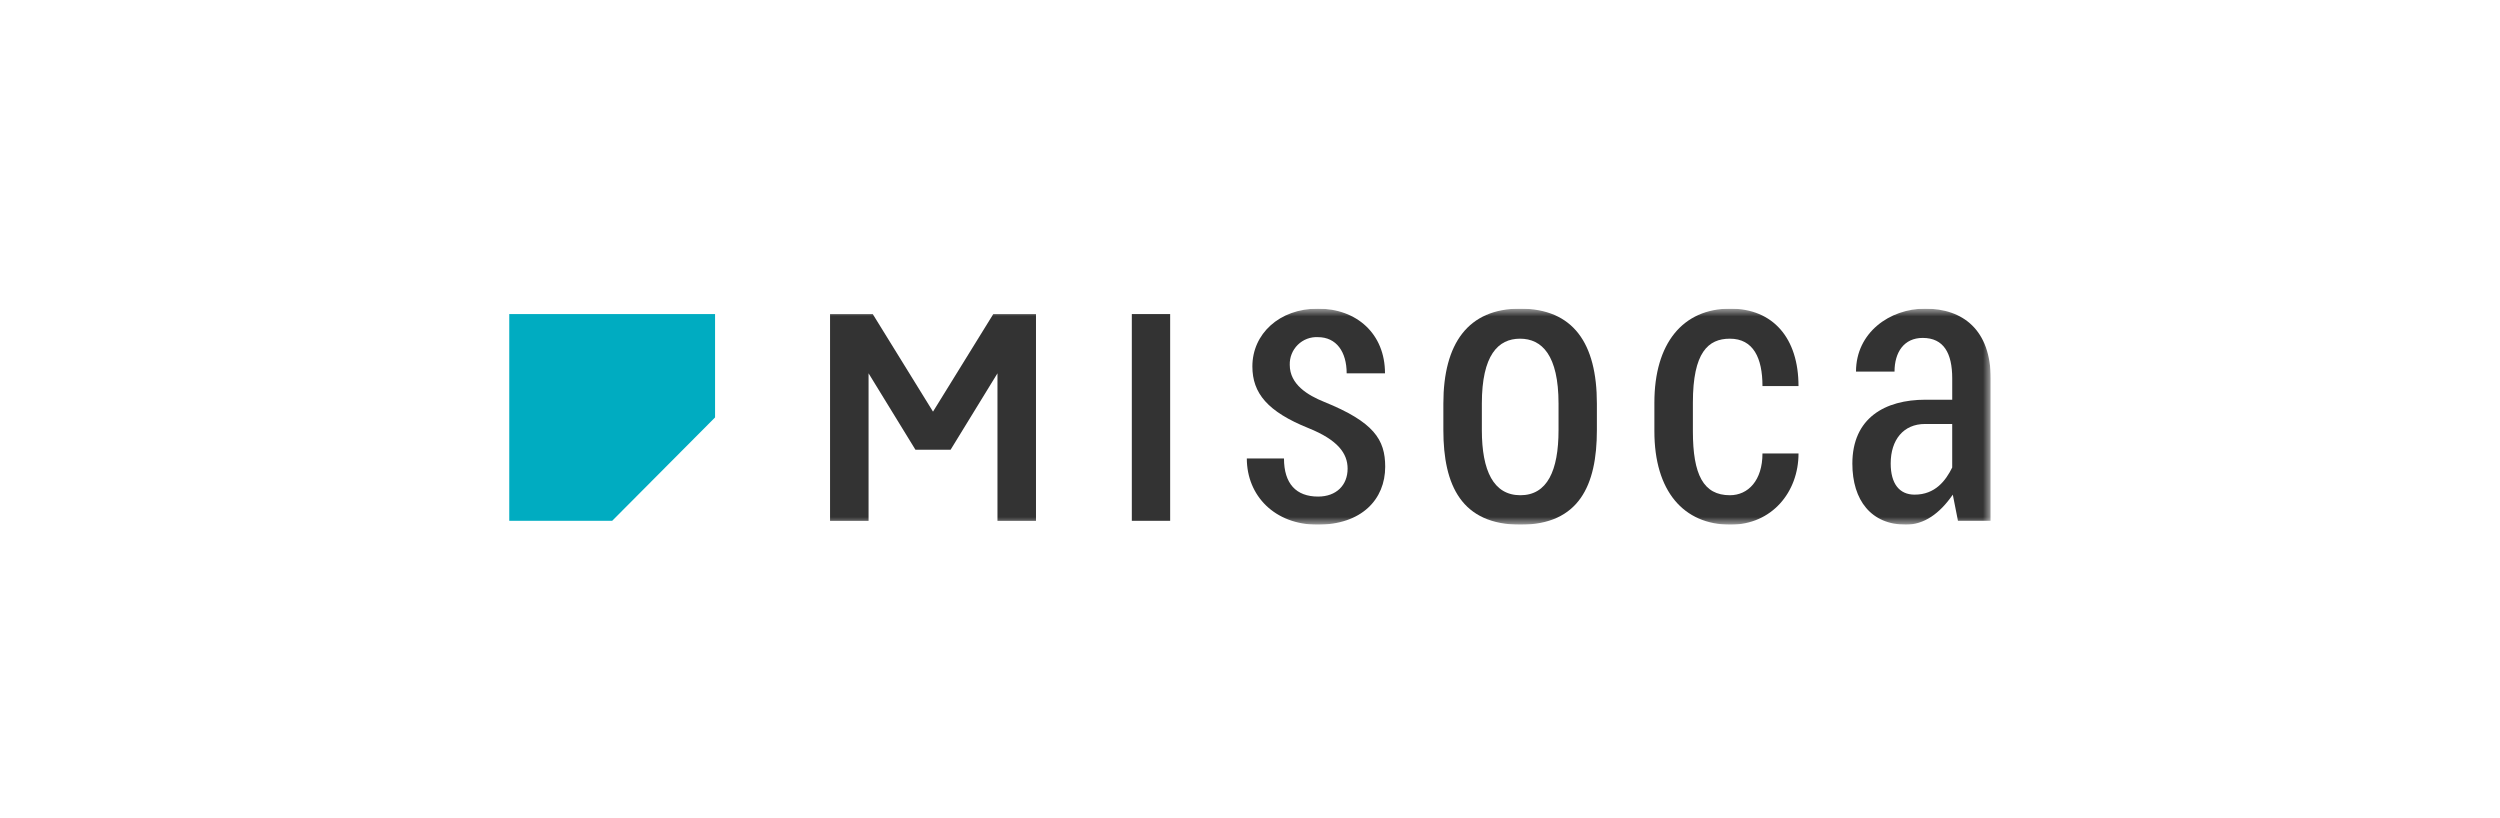 <svg width="162" height="53" viewBox="0 0 162 53" fill="none" xmlns="http://www.w3.org/2000/svg">
<rect width="162" height="53" fill="white"/>
<g clip-path="url(#clip0_161_101736)">
<path d="M33 20.352V33.749H39.668L46.336 27.05V20.352H33Z" fill="#00ACC1"/>
<path d="M75.826 20.352H73.342V33.748H75.826V20.352Z" fill="#333333"/>
<mask id="mask0_161_101736" style="mask-type:luminance" maskUnits="userSpaceOnUse" x="33" y="20" width="96" height="14">
<path d="M129 20H33V34H129V20Z" fill="white"/>
</mask>
<g mask="url(#mask0_161_101736)">
<path d="M85.799 26.039C84.751 25.615 83.576 24.919 83.576 23.643C83.569 23.402 83.611 23.162 83.701 22.938C83.79 22.715 83.925 22.512 84.097 22.343C84.268 22.174 84.473 22.043 84.697 21.957C84.922 21.872 85.162 21.834 85.401 21.847C86.595 21.847 87.264 22.795 87.264 24.192H89.748C89.749 21.633 87.921 20 85.401 20C82.882 20 81.154 21.651 81.154 23.743C81.154 25.482 82.141 26.676 84.79 27.743C86.692 28.509 87.325 29.381 87.325 30.369C87.325 31.439 86.594 32.178 85.413 32.178C83.991 32.178 83.202 31.343 83.202 29.708H80.794C80.794 32.117 82.594 34 85.377 34C88.234 34 89.761 32.359 89.761 30.244C89.761 28.485 89.029 27.347 85.799 26.039Z" fill="#333333"/>
<path d="M98.497 20C95.141 20 93.53 22.25 93.53 26.151V27.873C93.529 31.448 94.707 34 98.522 34C102.318 34 103.478 31.457 103.478 27.874V26.152C103.478 22.25 101.956 20 98.497 20ZM100.993 27.873C100.993 30.501 100.26 32.091 98.521 32.091C96.782 32.091 96.024 30.51 96.024 27.873V26.152C96.024 23.015 97.077 21.947 98.497 21.947C99.916 21.947 100.993 23.015 100.993 26.152L100.993 27.873Z" fill="#333333"/>
<path d="M112.097 21.947C113.618 21.947 114.208 23.203 114.208 25.016H116.543C116.543 21.914 114.901 20 112.122 20C109.04 20 107.204 22.251 107.204 26.089V27.948C107.204 31.816 109.085 34 112.135 34C114.815 34 116.544 31.889 116.544 29.383H114.208C114.208 31.128 113.283 32.091 112.097 32.091C110.382 32.091 109.699 30.762 109.699 27.948V26.089C109.699 22.837 110.687 21.947 112.096 21.947" fill="#333333"/>
<path d="M124.753 20C122.443 20 120.269 21.56 120.269 24.08H122.765C122.765 22.823 123.382 21.897 124.591 21.897C125.961 21.897 126.504 22.898 126.504 24.516V25.901H124.777C122.145 25.901 120.033 27.084 120.033 30.044C120.033 32.427 121.261 33.999 123.498 33.999C124.671 33.999 125.683 33.294 126.541 32.053L126.876 33.75H129V24.542C129 21.377 127.197 20 124.753 20ZM126.503 30.294C126.089 31.137 125.404 32.053 124.069 32.053C123.075 32.053 122.517 31.341 122.517 30.032C122.517 28.509 123.338 27.474 124.74 27.474H126.503V30.294Z" fill="#333333"/>
<path d="M60.459 26.674L56.556 20.355H53.787V33.752H56.283V24.191L59.321 29.144H61.598L64.636 24.191V33.752H67.132V20.355H64.363L60.459 26.674Z" fill="#333333"/>
</g>
</g>
<defs>
<clipPath id="clip0_161_101736">
<rect width="96" height="14" fill="white" transform="translate(33 20)"/>
</clipPath>
</defs>
</svg>
